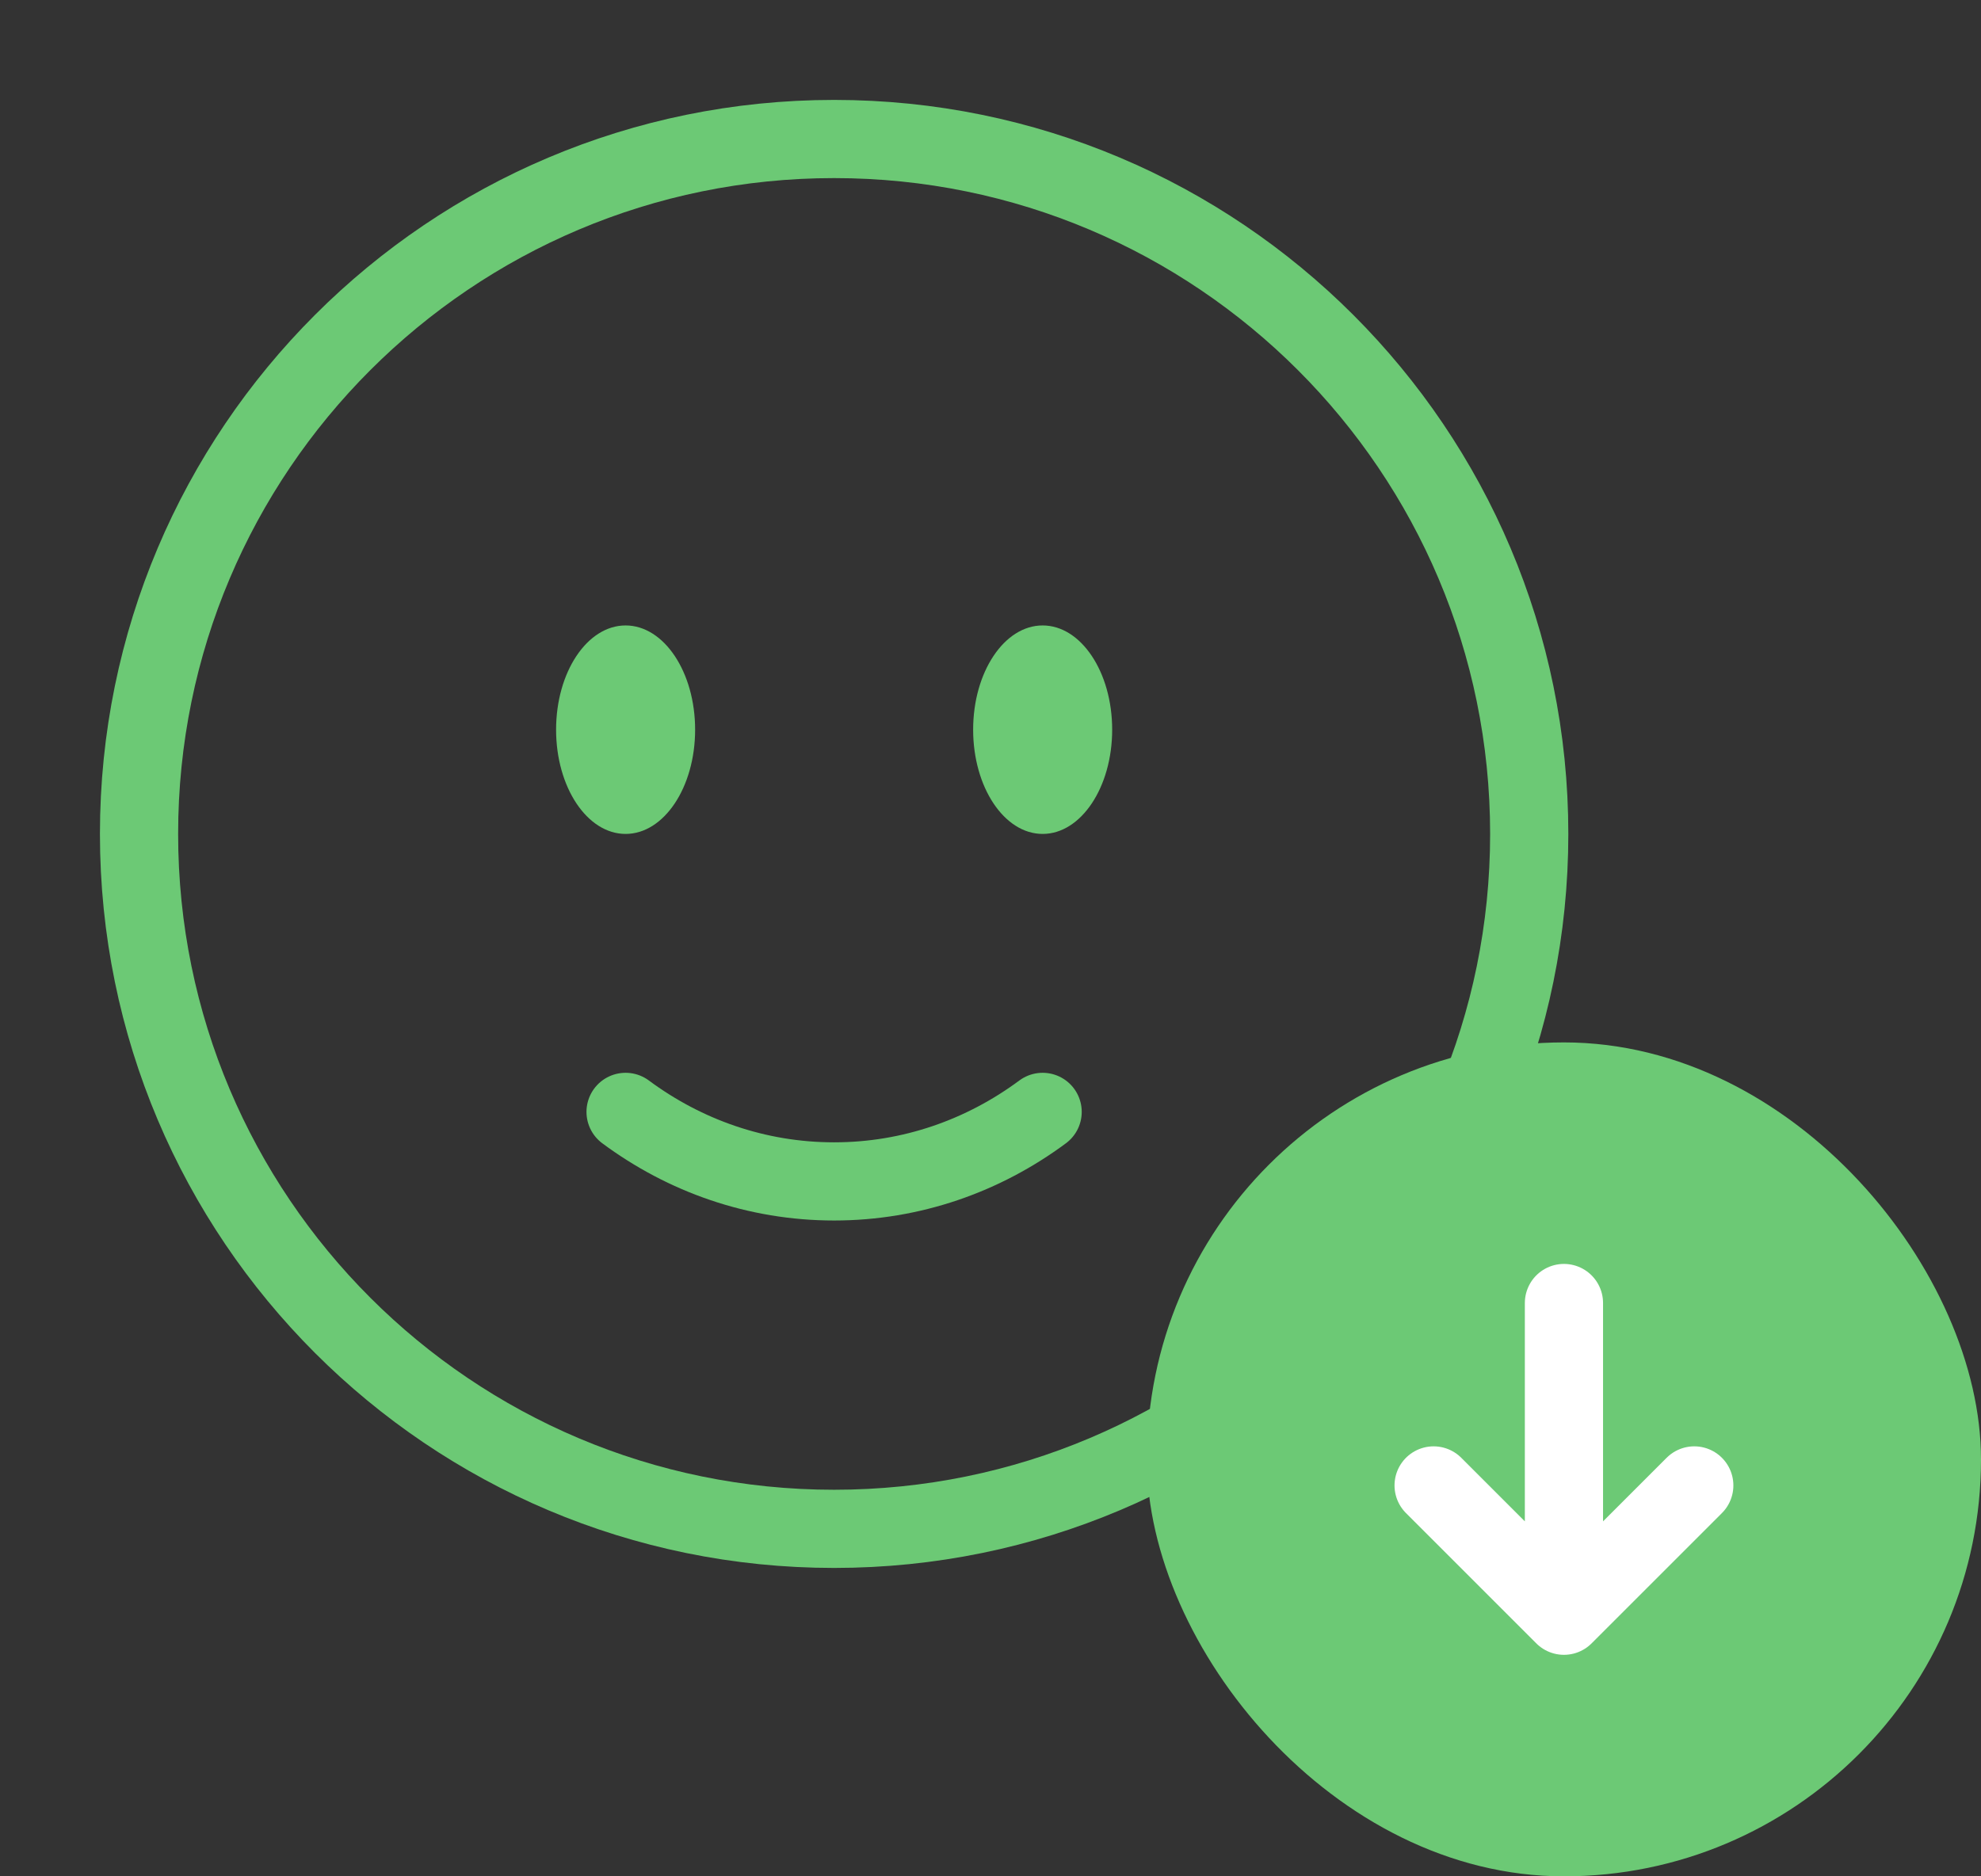<svg width="38" height="36" viewBox="0 0 38 36" fill="none" xmlns="http://www.w3.org/2000/svg">
<rect x="0" y="0" width="38" height="36" fill="#333333" stroke="none"/>
<path d="M16 29.333C23.364 29.333 29.334 23.364 29.334 16C29.334 8.636 23.364 2.667 16 2.667C8.637 2.667 2.667 8.636 2.667 16C2.667 23.364 8.637 29.333 16 29.333Z" stroke="#6CC975" stroke-width="1.5"/>
<path d="M12 21.333C13.134 22.174 14.513 22.667 16 22.667C17.487 22.667 18.866 22.174 20 21.333" stroke="#6CC975" stroke-width="1.5" stroke-linecap="round"/>
<path d="M21.334 14C21.334 15.104 20.737 16 20 16C19.264 16 18.667 15.104 18.667 14C18.667 12.895 19.264 12 20 12C20.737 12 21.334 12.895 21.334 14Z" fill="#6CC975"/>
<path d="M12 16C12.737 16 13.334 15.105 13.334 14C13.334 12.895 12.737 12 12 12C11.264 12 10.667 12.895 10.667 14C10.667 15.105 11.264 16 12 16Z" fill="#6CC975"/>
<rect x="22" y="20" width="16" height="16" rx="8" fill="#6CC975"/>
<path d="M27.5 28.5L30 31M30 31L32.5 28.5M30 31V25" stroke="white" stroke-width="1.5" stroke-linecap="round" stroke-linejoin="round"/>
</svg>
